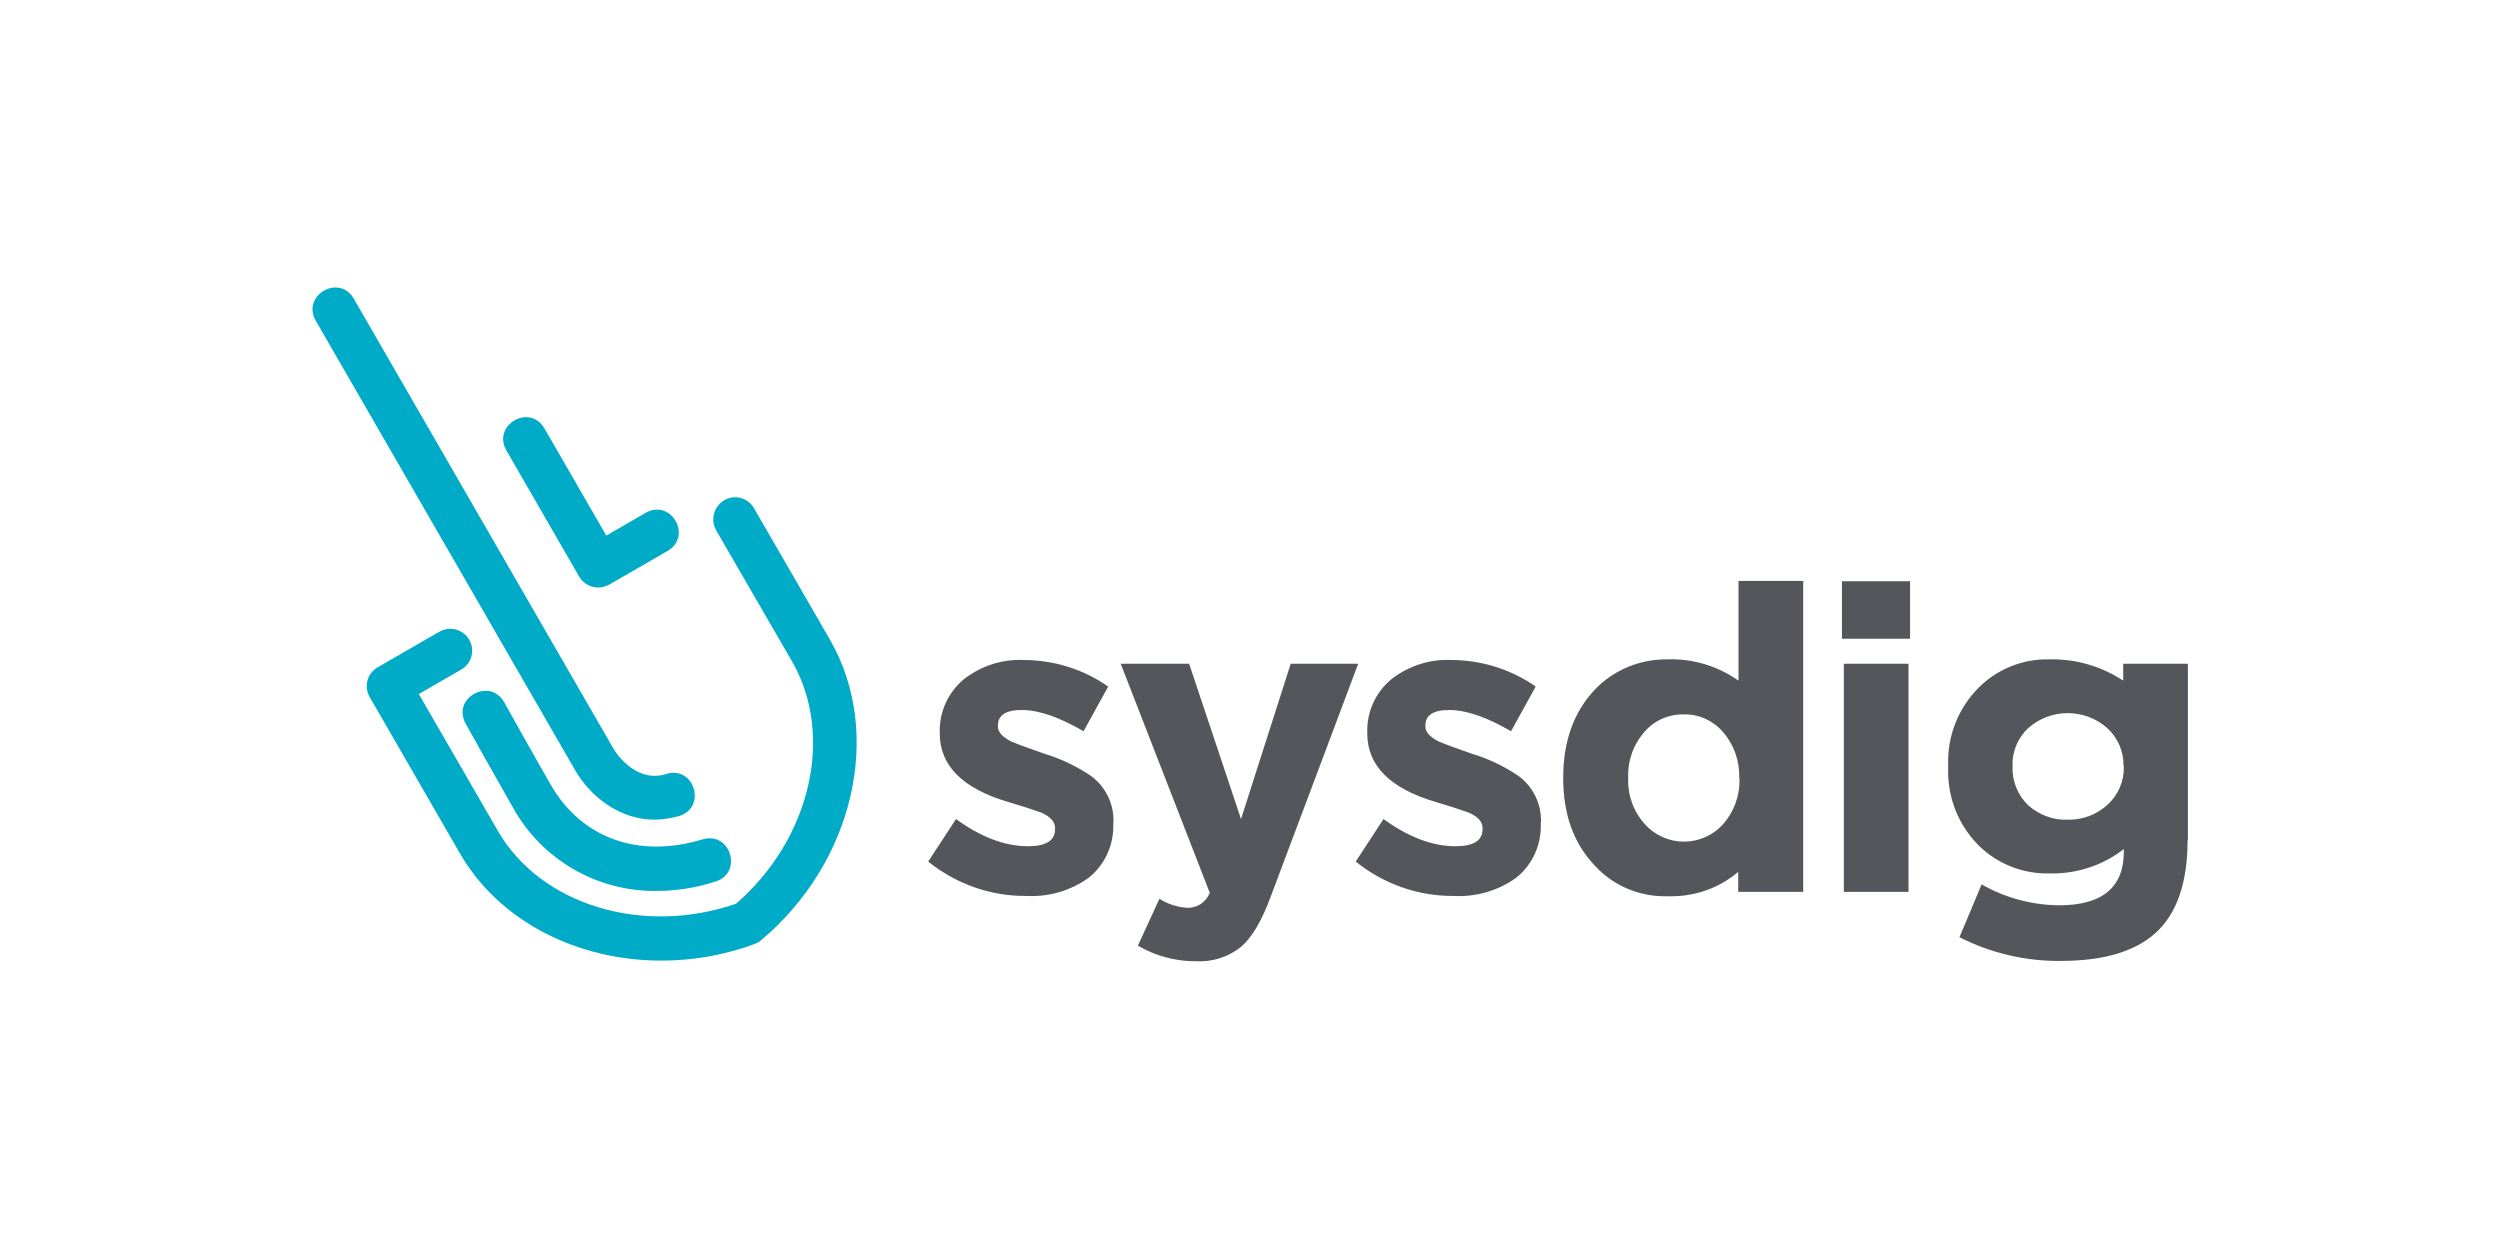 <?xml version="1.0" encoding="UTF-8"?>
<svg xmlns="http://www.w3.org/2000/svg" width="800" height="400" viewBox="0 0 800 400" fill="none">
  <rect width="800" height="400" fill="white"></rect>
  <path d="M356.225 263.197C356.625 270.097 353.625 276.797 348.225 280.997C342.425 285.097 335.425 287.097 328.325 286.697C316.925 286.797 305.825 282.797 297.025 275.697L305.925 262.097C313.925 267.897 321.625 270.797 328.925 270.797C334.725 270.797 337.625 268.997 337.625 265.297V264.997C337.625 262.997 336.125 261.297 333.125 259.997C332.025 259.597 328.525 258.397 322.525 256.597C308.025 252.297 300.725 244.997 300.725 234.697V234.397C300.525 227.797 303.425 221.397 308.625 217.197C314.025 213.097 320.625 210.897 327.425 211.197C337.125 211.197 346.625 214.097 354.625 219.697L346.725 233.997C339.025 229.497 332.425 227.197 326.925 227.197C321.825 227.197 319.325 228.897 319.325 232.197V232.497C319.325 234.297 320.825 235.897 323.825 237.397C325.025 237.897 328.425 239.197 334.225 241.197C339.525 242.797 344.525 245.197 349.125 248.297C353.725 251.697 356.425 257.097 356.325 262.897V263.197H356.225ZM406.525 287.197C403.725 294.697 400.625 299.997 397.125 302.997C393.025 306.297 387.825 307.897 382.525 307.597C376.025 307.597 369.725 305.897 364.125 302.597L371.025 287.597C373.625 289.297 376.725 290.297 379.925 290.497C383.125 290.597 385.925 288.697 387.125 285.697L358.625 212.397H380.525L397.125 262.097L413.025 212.397H434.625L406.525 287.197ZM493.025 263.197C493.425 270.097 490.425 276.797 485.025 280.997C479.225 285.097 472.225 287.097 465.125 286.697C453.725 286.797 442.625 282.797 433.825 275.697L442.725 262.097C450.725 267.897 458.425 270.797 465.725 270.797C471.525 270.797 474.425 268.997 474.425 265.297V264.997C474.425 262.997 472.925 261.297 469.925 259.997C468.825 259.597 465.325 258.397 459.325 256.597C444.825 252.297 437.525 244.997 437.525 234.697V234.397C437.325 227.797 440.225 221.397 445.425 217.197C450.825 213.097 457.425 210.897 464.225 211.197C473.925 211.197 483.425 214.097 491.425 219.697L483.525 233.997C475.825 229.497 469.225 227.197 463.725 227.197C458.625 227.197 456.125 228.897 456.125 232.197V232.497C456.125 234.297 457.625 235.897 460.625 237.397C461.825 237.897 465.225 239.197 471.025 241.197C476.325 242.797 481.325 245.197 485.925 248.297C490.525 251.697 493.225 257.097 493.125 262.897V263.197H493.025ZM556.225 285.397V278.997C549.925 284.397 541.725 287.097 533.425 286.797C524.725 286.997 516.325 283.497 510.425 277.097C503.625 269.997 500.225 260.697 500.225 248.997V248.797C500.225 237.197 503.625 227.797 510.325 220.697C516.325 214.397 524.725 210.897 533.525 210.997C541.625 210.697 549.625 213.097 556.325 217.797V185.897H577.025V285.397H556.225ZM556.525 248.797C556.725 243.497 554.825 238.197 551.325 234.197C548.225 230.597 543.625 228.497 538.825 228.597C534.025 228.497 529.425 230.497 526.325 234.097C522.725 238.097 520.825 243.397 521.025 248.797V249.097C520.825 254.497 522.725 259.697 526.325 263.697C533.025 271.197 544.725 271.197 551.425 263.697C554.925 259.697 556.825 254.497 556.625 249.097V248.797H556.525ZM589.425 204.397V185.997H611.225V204.397H589.425ZM590.025 285.397V212.397H610.725V285.397H590.025ZM700.025 268.897C700.025 282.397 696.625 292.297 689.825 298.497C683.225 304.497 673.125 307.497 659.325 307.497C648.125 307.597 637.025 304.997 627.025 299.897L634.125 282.997C641.625 287.297 650.125 289.597 658.825 289.697C672.725 289.697 679.625 283.997 679.625 272.497V271.697C672.825 276.997 664.425 279.697 655.825 279.497C647.425 279.697 639.225 276.497 633.225 270.597C626.525 263.897 623.025 254.797 623.425 245.397V245.097C623.025 235.697 626.625 226.497 633.325 219.897C639.325 213.997 647.425 210.797 655.825 210.997C664.225 210.797 672.425 213.197 679.425 217.797V212.397H700.125V268.897H700.025ZM679.525 245.097C679.625 240.497 677.725 236.097 674.325 232.997C667.125 226.597 656.225 226.597 649.025 232.997C645.725 236.097 643.825 240.497 644.025 245.097V245.397C643.825 249.997 645.725 254.497 649.025 257.697C652.525 260.797 657.025 262.497 661.725 262.297C666.425 262.397 670.925 260.697 674.425 257.497C677.825 254.397 679.725 249.997 679.625 245.397V245.097H679.525Z" fill="#55565B"></path>
  <path d="M210.025 285.097C190.925 285.297 173.225 274.997 164.025 258.197C160.025 251.197 149.525 232.597 149.025 231.597C144.425 223.397 156.725 216.597 161.325 224.697C161.425 224.897 172.225 244.197 176.225 251.097C186.125 268.297 204.325 274.797 224.825 268.597C233.825 265.897 237.825 279.397 228.925 282.097C222.825 284.097 216.425 285.097 210.025 285.097ZM211.625 307.397C184.825 307.397 159.725 294.897 147.125 272.997L118.325 223.097C116.325 219.697 117.525 215.397 120.925 213.497L140.525 202.197C143.925 200.197 148.225 201.397 150.125 204.697C152.125 208.097 150.925 212.397 147.525 214.297L134.025 222.097L159.325 265.897C173.025 289.597 205.625 299.497 235.525 289.197C259.425 268.497 267.125 235.297 253.425 211.597L229.225 169.797C227.225 166.397 228.425 162.097 231.725 160.097C235.125 158.097 239.425 159.297 241.325 162.697L265.525 204.597C282.825 234.497 273.325 275.897 243.525 300.897C242.925 301.397 242.225 301.797 241.425 302.097C231.925 305.597 221.825 307.397 211.625 307.397ZM209.425 262.297C198.325 262.297 188.925 254.897 184.125 246.597L101.025 102.597C96.425 94.497 108.525 87.497 113.225 95.597L196.325 239.597C198.625 243.497 205.025 250.297 213.125 247.697C222.025 244.797 226.325 258.197 217.425 261.097C214.825 261.797 212.225 262.297 209.425 262.297ZM191.425 187.997C188.925 187.997 186.625 186.697 185.325 184.497L162.025 144.097C157.425 135.997 169.525 128.997 174.225 137.097L194.025 171.397L206.625 164.097C214.725 159.497 221.725 171.597 213.625 176.297L194.925 187.097C193.925 187.597 192.725 187.997 191.425 187.997Z" fill="#00ABC7"></path>
</svg>
